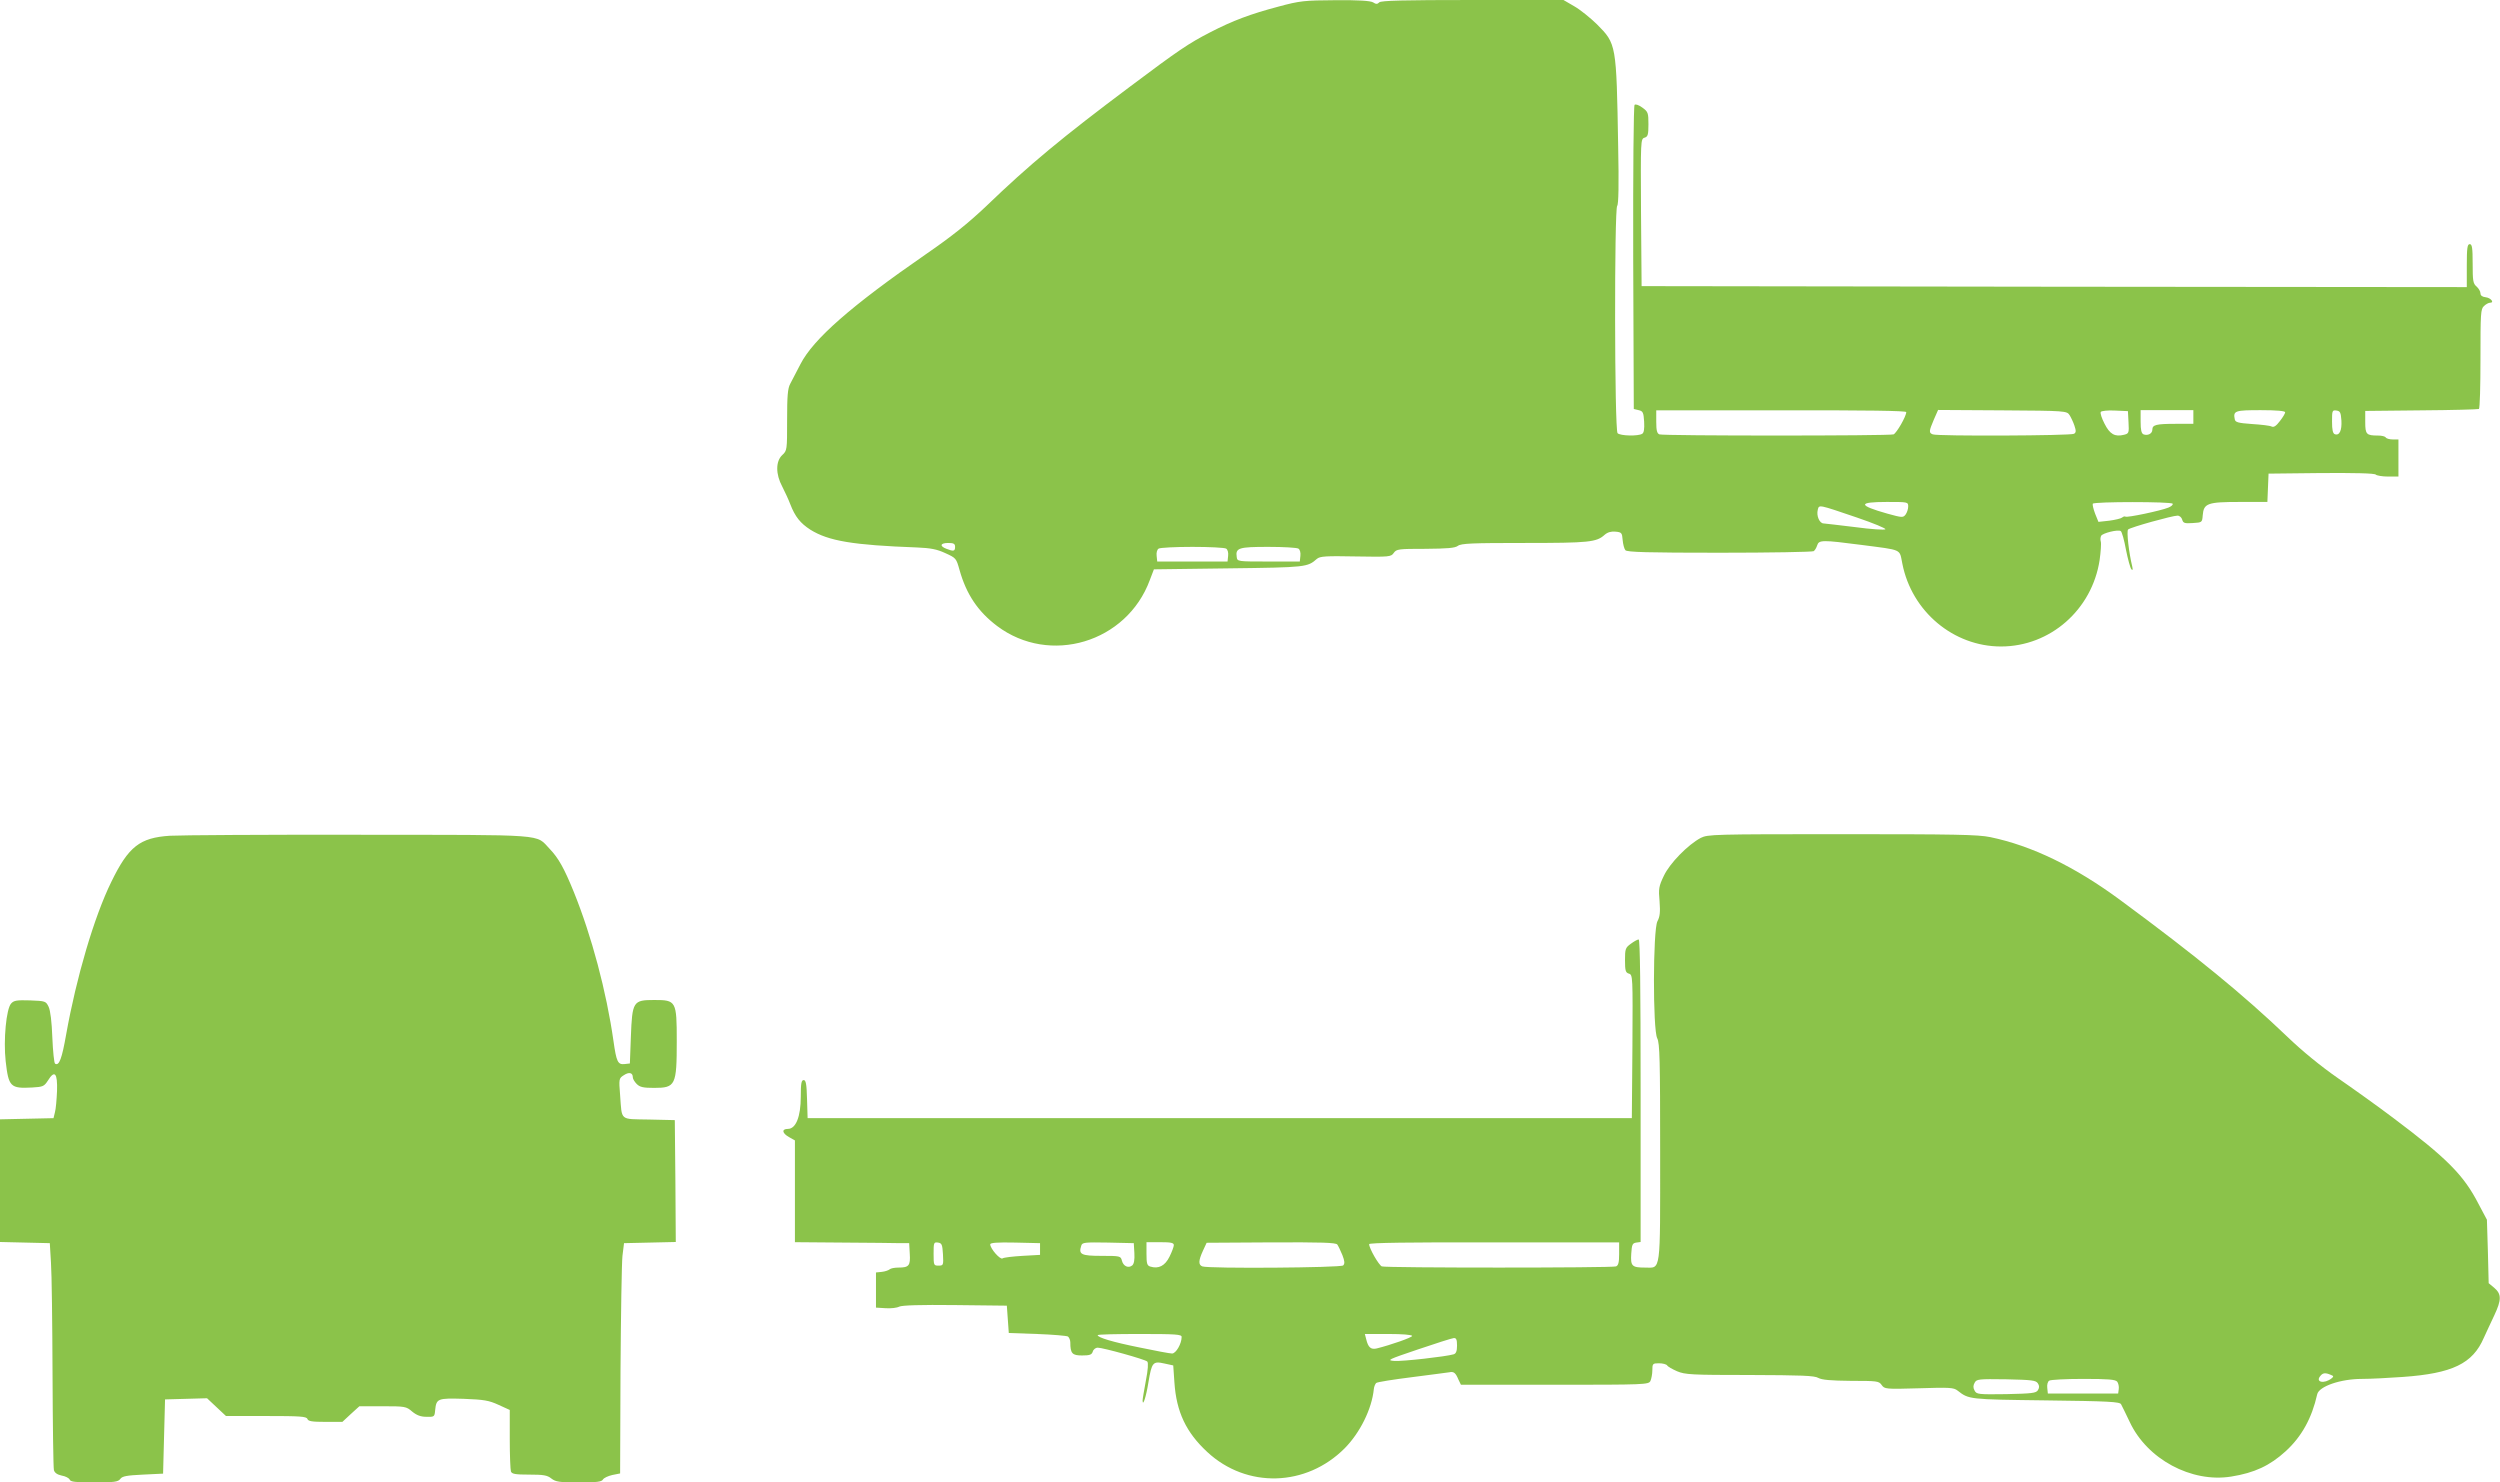 <?xml version="1.0" standalone="no"?>
<!DOCTYPE svg PUBLIC "-//W3C//DTD SVG 20010904//EN"
 "http://www.w3.org/TR/2001/REC-SVG-20010904/DTD/svg10.dtd">
<svg version="1.0" xmlns="http://www.w3.org/2000/svg"
 width="1280pt" height="759pt" viewBox="0 0 1280 759"
 preserveAspectRatio="xMidYMid meet">
<g transform="translate(0,759) scale(0.1,-0.1)"
fill="#8bc34a" stroke="none">
<path d="M6545 7556 c-143 -38 -232 -71 -350 -132 -109 -56 -162 -92 -410
-278 -347 -260 -515 -399 -735 -611 -93 -88 -175 -154 -310 -247 -382 -264
-576 -434 -642 -563 -20 -38 -43 -83 -52 -100 -13 -24 -16 -62 -16 -186 0
-153 0 -156 -25 -179 -34 -32 -34 -98 0 -161 13 -26 32 -66 41 -90 25 -65 52
-98 103 -131 93 -58 218 -79 546 -91 70 -3 102 -9 145 -29 55 -25 56 -26 73
-87 35 -124 94 -212 192 -286 270 -203 664 -85 782 235 l21 55 383 5 c398 5
403 6 452 49 16 13 45 15 199 12 173 -3 180 -2 194 18 14 20 25 21 162 21 113
1 151 4 166 15 17 13 74 15 341 15 333 0 369 4 411 42 15 13 33 18 55 16 32
-3 34 -6 37 -43 2 -22 8 -45 14 -52 8 -10 114 -13 482 -13 259 0 476 4 482 8
6 4 14 17 18 30 9 28 26 28 227 2 214 -28 193 -19 209 -96 48 -245 262 -424
505 -424 252 0 466 188 505 442 6 43 9 86 6 95 -3 10 -2 23 2 30 9 14 86 33
100 24 6 -3 18 -46 27 -96 10 -49 22 -94 28 -100 6 -7 8 -2 4 15 -17 69 -30
181 -21 189 11 11 227 71 253 71 10 0 21 -9 24 -21 5 -17 12 -20 54 -17 48 3
48 3 51 40 5 61 24 68 189 68 l142 0 3 73 3 72 269 3 c173 1 273 -1 280 -8 5
-5 34 -10 63 -10 l53 0 0 95 0 95 -29 0 c-17 0 -33 5 -36 10 -3 6 -21 10 -40
10 -59 0 -65 6 -65 69 l0 57 287 3 c158 1 291 5 295 7 5 3 8 119 8 258 0 232
1 254 18 269 10 10 24 17 31 17 24 0 4 25 -22 28 -18 2 -27 9 -27 20 0 10 -9
25 -20 35 -18 15 -20 29 -20 117 0 82 -3 100 -15 100 -12 0 -15 -19 -15 -110
l0 -110 -2112 2 -2113 3 -3 377 c-2 370 -2 377 18 383 17 5 20 15 20 69 0 58
-2 64 -31 85 -19 14 -35 19 -40 14 -5 -5 -8 -329 -7 -783 l3 -774 25 -6 c22
-5 25 -12 28 -59 2 -37 -1 -57 -10 -62 -20 -13 -112 -11 -126 3 -16 16 -17
1149 -2 1164 7 7 9 109 5 305 -9 526 -9 524 -109 625 -34 33 -86 75 -116 92
l-55 32 -465 0 c-355 0 -469 -3 -478 -12 -10 -10 -17 -10 -32 0 -14 8 -72 12
-192 11 -160 -1 -182 -3 -293 -33z m3215 -2076 c0 -22 -50 -108 -65 -114 -21
-8 -1178 -8 -1199 0 -12 5 -16 20 -16 64 l0 59 640 0 c437 1 640 -2 640 -9z
m836 -15 c7 -11 19 -36 25 -54 9 -27 9 -35 -2 -42 -16 -10 -698 -13 -723 -3
-21 8 -20 16 5 75 l22 50 329 -2 c324 -2 330 -3 344 -24z m302 -37 c3 -54 2
-58 -23 -64 -47 -12 -73 3 -100 57 -14 27 -23 54 -19 60 3 5 35 9 72 7 l67 -3
3 -57z m332 27 l0 -35 -89 0 c-102 0 -121 -5 -121 -30 0 -20 -23 -32 -45 -24
-11 5 -15 22 -15 65 l0 59 135 0 135 0 0 -35z m470 24 c0 -6 -12 -26 -27 -45
-19 -25 -31 -33 -42 -28 -9 5 -54 10 -101 13 -71 5 -85 9 -88 24 -9 44 1 47
133 47 82 0 125 -4 125 -11z m288 -42 c3 -51 -10 -79 -34 -70 -10 4 -14 22
-14 65 0 56 1 59 23 56 19 -3 22 -10 25 -51z m-2218 -440 c0 -13 -6 -31 -13
-41 -13 -17 -17 -17 -93 4 -152 43 -153 60 -4 60 108 0 110 0 110 -23z m1354
14 c3 -5 -7 -14 -22 -20 -39 -16 -214 -53 -220 -46 -3 2 -10 1 -17 -5 -6 -5
-36 -12 -66 -16 l-55 -6 -17 42 c-9 24 -14 46 -12 51 7 11 403 11 409 0z
m-1616 -71 c85 -29 150 -56 145 -60 -4 -4 -73 0 -153 11 -80 10 -153 18 -163
19 -21 0 -38 39 -30 70 7 27 1 28 201 -40z m-4618 -150 c0 -23 -8 -24 -44 -10
-37 14 -32 30 9 30 28 0 35 -4 35 -20z m1388 -9 c8 -5 12 -21 10 -37 l-3 -29
-180 0 -180 0 -3 29 c-2 16 2 32 10 37 7 5 85 9 173 9 88 0 166 -4 173 -9z
m370 0 c8 -5 12 -21 10 -37 l-3 -29 -160 0 c-159 0 -160 0 -163 23 -7 47 10
52 162 52 77 0 147 -4 154 -9z"/>
<path d="M870 3311 c-154 -10 -212 -55 -300 -236 -88 -179 -179 -489 -231
-780 -22 -125 -36 -164 -57 -151 -5 3 -11 63 -14 133 -3 82 -10 139 -19 158
-14 29 -16 30 -95 33 -67 2 -83 0 -97 -16 -25 -27 -40 -187 -28 -295 15 -132
24 -141 136 -135 55 3 61 6 80 35 35 57 50 39 47 -53 -2 -44 -6 -94 -11 -110
l-7 -29 -137 -3 -137 -3 0 -314 0 -314 128 -3 127 -3 6 -100 c4 -55 7 -311 8
-570 1 -259 4 -480 7 -492 4 -14 17 -23 40 -28 19 -3 38 -13 41 -21 4 -11 30
-14 125 -14 104 0 123 3 134 18 10 14 33 18 116 22 l103 5 5 190 5 190 108 3
107 3 49 -46 48 -45 205 0 c174 0 207 -2 212 -15 4 -12 24 -15 92 -15 l87 0
43 40 44 40 119 0 c115 0 121 -1 151 -27 23 -19 44 -27 73 -27 41 -1 42 0 45
34 6 60 13 62 147 58 103 -4 128 -8 178 -31 l57 -26 0 -150 c0 -82 3 -156 6
-165 5 -13 23 -16 94 -16 72 0 92 -3 113 -20 22 -17 40 -20 141 -20 91 0 117
3 123 15 5 8 26 18 48 23 l40 8 2 524 c2 289 6 554 10 590 l8 65 133 3 132 3
-2 312 -3 312 -132 3 c-152 3 -138 -9 -148 124 -7 85 -6 87 19 103 27 18 46
13 46 -11 0 -8 9 -23 20 -34 16 -16 33 -20 89 -20 110 0 116 13 116 240 0 205
-3 210 -115 210 -109 0 -113 -7 -120 -190 l-5 -135 -27 -3 c-35 -4 -42 12 -57
118 -36 253 -112 538 -203 763 -50 123 -79 174 -123 220 -75 78 3 72 -975 73
-481 1 -918 -2 -970 -5z"/>
<path d="M8708 3300 c-66 -35 -159 -130 -189 -194 -26 -54 -28 -67 -22 -131 4
-55 2 -78 -11 -102 -23 -45 -24 -555 -1 -599 13 -25 15 -111 15 -586 0 -628 5
-588 -78 -588 -67 0 -74 8 -70 71 3 47 6 54 26 57 l22 3 0 775 c0 529 -3 774
-10 774 -6 0 -24 -10 -40 -22 -28 -20 -30 -27 -30 -84 0 -54 3 -64 20 -69 20
-6 20 -13 18 -373 l-3 -367 -2110 0 -2110 0 -3 98 c-2 77 -6 97 -17 97 -12 0
-15 -17 -15 -85 0 -102 -25 -165 -66 -165 -33 0 -30 -22 6 -42 l30 -17 0 -261
0 -260 248 -2 c136 -1 267 -2 292 -3 l45 0 3 -54 c4 -61 -4 -71 -58 -71 -20 0
-40 -4 -45 -9 -6 -5 -23 -11 -40 -13 l-30 -3 0 -90 0 -90 49 -3 c28 -2 59 2
70 8 14 7 109 10 286 8 l265 -3 5 -70 5 -70 145 -5 c80 -3 151 -9 158 -13 6
-5 12 -18 12 -30 0 -57 10 -67 60 -67 40 0 50 4 55 20 3 11 15 20 25 20 27 0
243 -60 254 -71 6 -6 4 -42 -7 -97 -9 -49 -17 -95 -17 -103 1 -33 18 19 30 94
17 102 23 109 81 96 l46 -10 6 -87 c10 -151 60 -256 168 -356 202 -188 507
-179 704 19 78 79 139 201 149 303 1 12 7 26 12 31 5 5 88 18 184 30 96 12
182 24 191 25 22 5 32 -3 46 -37 l13 -27 479 0 c465 0 481 1 491 19 5 11 10
36 10 55 0 34 2 36 34 36 19 0 38 -5 42 -11 3 -6 26 -19 51 -30 41 -17 72 -19
371 -19 265 -1 332 -3 352 -15 18 -10 63 -14 167 -15 134 0 143 -1 157 -21 15
-21 19 -22 191 -17 156 5 178 4 198 -12 58 -45 56 -45 451 -50 323 -4 380 -7
386 -20 5 -8 24 -49 44 -90 89 -191 316 -313 520 -280 119 19 198 56 279 130
82 75 134 170 161 291 9 41 120 79 229 79 45 0 139 5 209 10 254 18 358 68
415 200 14 30 38 83 54 116 37 79 37 108 0 140 l-29 24 -4 162 -5 163 -43 81
c-76 148 -162 234 -435 439 -82 62 -211 154 -285 205 -86 60 -180 136 -260
213 -224 214 -464 411 -852 697 -234 173 -456 280 -668 324 -63 13 -183 15
-760 15 -659 0 -686 -1 -722 -19z m-3880 -2132 c3 -56 2 -58 -23 -58 -24 0
-25 2 -25 61 0 57 1 60 23 57 19 -3 22 -10 25 -60z m497 27 l0 -30 -90 -5
c-49 -3 -95 -8 -102 -13 -12 -8 -63 50 -63 72 0 8 34 11 128 9 l127 -3 0 -30z
m483 -21 c2 -35 -2 -55 -11 -63 -20 -16 -46 -4 -53 25 -6 23 -9 24 -104 24
-104 0 -119 7 -104 52 5 17 16 18 137 16 l132 -3 3 -51z m202 41 c0 -8 -10
-35 -22 -59 -23 -47 -56 -64 -98 -51 -17 5 -20 15 -20 66 l0 59 70 0 c55 0 70
-3 70 -15z m837 3 c5 -7 17 -32 26 -54 12 -31 13 -44 4 -53 -12 -12 -690 -17
-721 -5 -21 8 -20 30 3 80 l19 41 329 2 c260 1 332 -1 340 -11z m1443 -48 c0
-44 -4 -59 -16 -64 -21 -8 -1178 -8 -1199 0 -15 6 -65 92 -65 114 0 7 203 10
640 9 l640 0 0 -59z m-2240 -425 c0 -35 -29 -85 -49 -85 -11 0 -86 14 -167 31
-139 28 -214 51 -214 63 0 4 97 6 215 6 186 0 215 -2 215 -15z m1180 5 c0 -8
-109 -46 -181 -64 -30 -7 -44 5 -54 47 l-7 27 121 0 c70 0 121 -4 121 -10z
m230 -49 c0 -29 -5 -41 -17 -45 -41 -12 -263 -37 -304 -34 -41 3 -33 7 121 59
91 31 173 57 183 58 13 1 17 -7 17 -38z m4473 -150 c16 -6 16 -9 5 -18 -38
-30 -85 -20 -58 12 13 16 25 18 53 6z m-1499 -44 c8 -12 8 -22 0 -35 -10 -15
-31 -17 -162 -20 -143 -2 -152 -1 -162 18 -8 14 -8 26 0 40 10 19 19 20 162
18 131 -3 152 -5 162 -21z m406 9 c6 -8 10 -25 8 -38 l-3 -23 -180 0 -180 0
-3 29 c-2 16 2 32 10 37 7 5 86 9 174 9 129 0 164 -3 174 -14z"/>
</g>
</svg>

